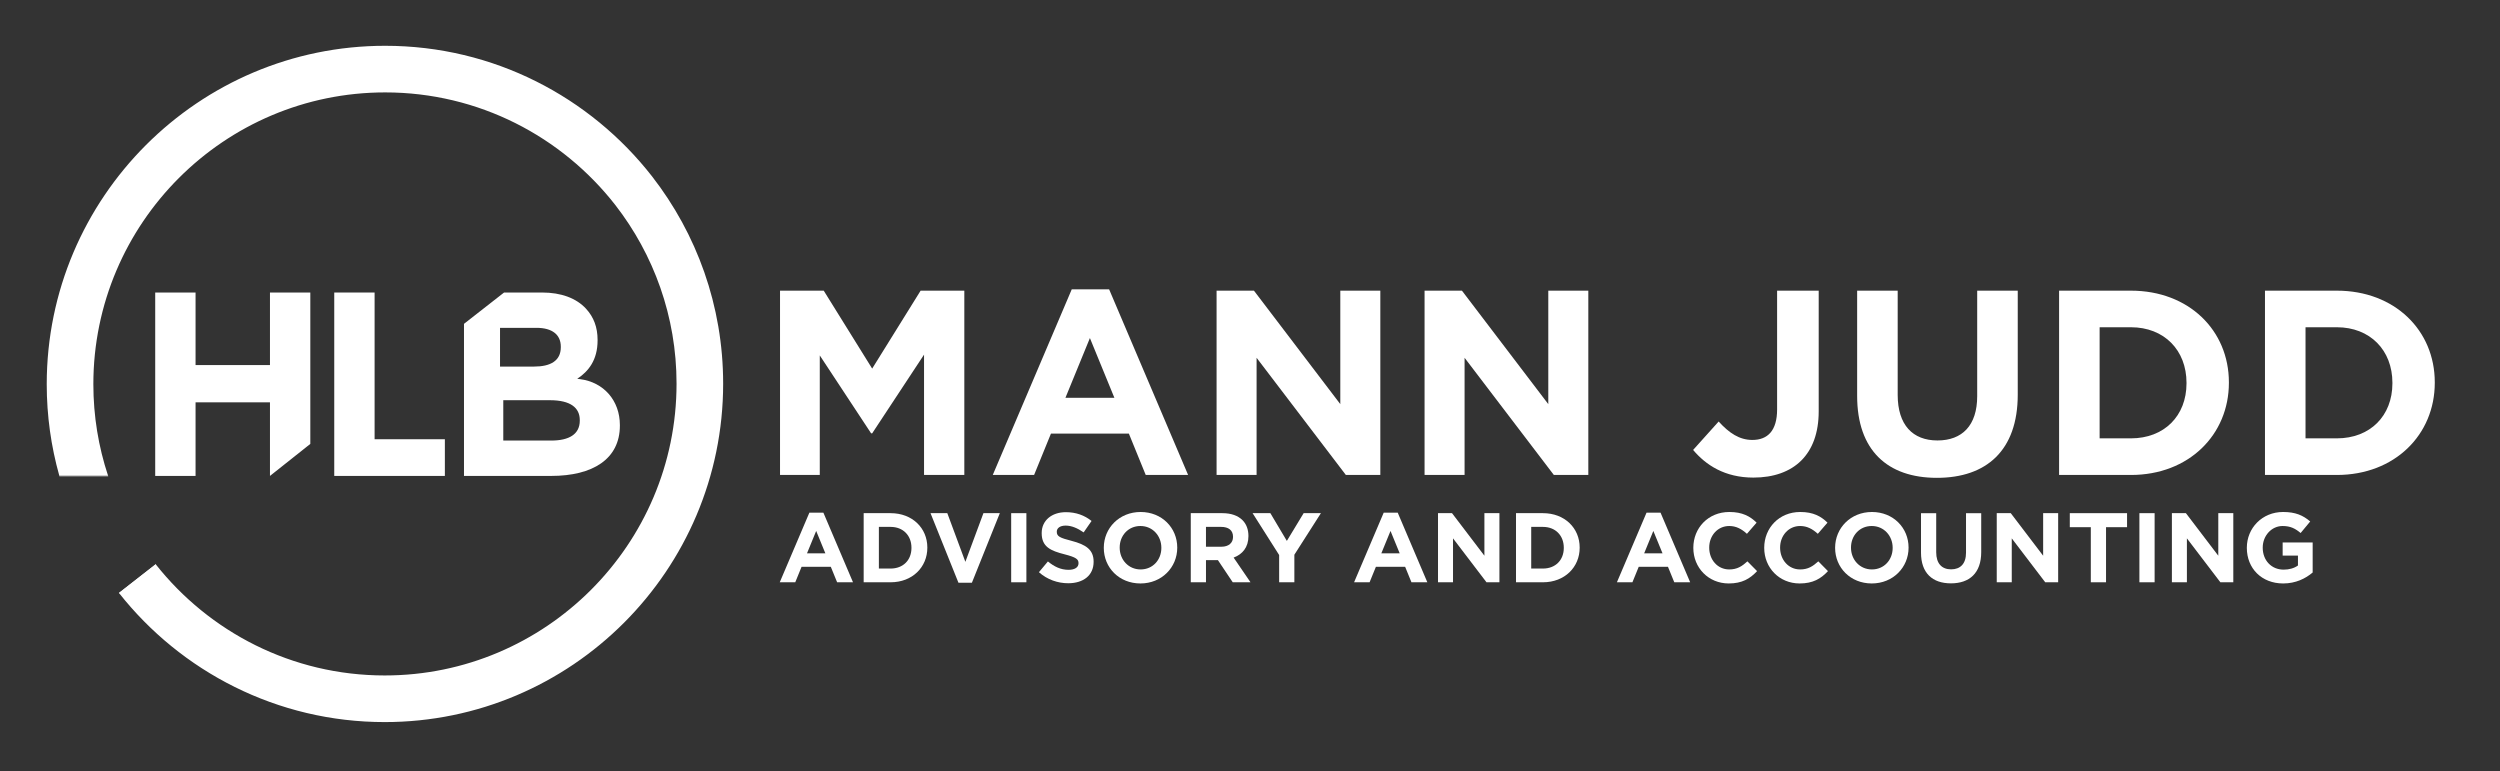 <?xml version="1.0" encoding="utf-8"?>
<!-- Generator: Adobe Illustrator 23.0.1, SVG Export Plug-In . SVG Version: 6.00 Build 0)  -->
<svg version="1.1" id="Layer_1" xmlns="http://www.w3.org/2000/svg" xmlns:xlink="http://www.w3.org/1999/xlink" x="0px" y="0px"
	 viewBox="0 0 214 66" style="enable-background:new 0 0 214 66;" xml:space="preserve">
<rect x="0" y="0" width="214" height="66" fill="#333333" stroke="none"/>
<style type="text/css">
	.st0{fill:#FFFFFF;}
</style>
<g>
	<g>
		<g>
			<path class="st0" d="M49.65,32.455l-0.239-0.031c0.961-0.631,1.742-1.604,1.742-3.286v-0.045c0-1.075-0.329-1.949-0.987-2.665
				c-0.823-0.896-2.118-1.389-3.764-1.389h-3.253l-3.431,2.681v13.019h7.468c3.543,0,5.876-1.435,5.876-4.306v-0.045
				C53.061,34.28,51.673,32.712,49.65,32.455z M42.802,28.063h3.126c1.337,0,2.077,0.582,2.077,1.613v0.045
				c0,1.165-0.884,1.657-2.283,1.657h-2.92V28.063z M49.63,36.007c0,1.166-0.92,1.705-2.445,1.705h-4.104v-3.454h3.992
				c1.772,0,2.557,0.65,2.557,1.704V36.007z"/>
		</g>
		<path class="st0" d="M13.286,25.04h3.454v6.212h6.369V25.04h3.454v12.958l-3.454,2.741v-6.302h-6.369v6.302h-3.454V25.04z"/>
		<path class="st0" d="M28.611,25.04h3.454v12.559h6.015v3.14h-9.468V25.04z"/>
		<path class="st0" d="M55.818,15.1L55.818,15.1C50.512,8.3,42.243,3.92,32.97,3.92C16.996,3.92,4,16.915,4,32.889
			c0,2.709,0.375,5.332,1.073,7.82h4.173c-0.813-2.461-1.255-5.09-1.255-7.82c0-13.773,11.205-24.979,24.979-24.979
			c7.999,0,15.131,3.78,19.706,9.647h0c3.28,4.227,5.236,9.531,5.236,15.283c0,13.773-11.205,24.979-24.979,24.979
			c-7.941,0-15.028-3.725-19.607-9.52l-3.144,2.456c5.31,6.728,13.534,11.055,22.75,11.055c15.974,0,28.97-12.996,28.97-28.97
			C61.902,26.162,59.63,20.005,55.818,15.1z"/>
		<path class="st0" d="M9.246,40.709H5.073c0.006,0.019,0.01,0.039,0.016,0.059h4.176C9.259,40.749,9.253,40.729,9.246,40.709z"/>
		<path class="st0" d="M13.326,48.302l-3.144,2.456c0.012,0.015,0.025,0.03,0.037,0.046l3.144-2.456
			C13.351,48.333,13.338,48.318,13.326,48.302z"/>
	</g>
	<path class="st0" d="M66.77,24.881h3.741l4.147,6.671l4.147-6.671h3.741v15.775h-3.448V30.357l-4.44,6.738h-0.09l-4.395-6.671
		v10.231H66.77V24.881z"/>
	<path class="st0" d="M91.741,24.768h3.2l6.761,15.888h-3.628l-1.442-3.538h-6.671l-1.442,3.538h-3.538L91.741,24.768z
		 M95.392,34.053l-2.096-5.116l-2.096,5.116H95.392z"/>
	<path class="st0" d="M104.138,24.881h3.2l7.392,9.713v-9.713h3.426v15.775h-2.952l-7.64-10.029v10.029h-3.425V24.881z"/>
	<path class="st0" d="M121.942,24.881h3.2l7.392,9.713v-9.713h3.426v15.775h-2.952l-7.64-10.029v10.029h-3.425V24.881z"/>
	<path class="st0" d="M144.931,38.515l2.186-2.434c0.901,0.992,1.78,1.578,2.885,1.578c1.307,0,2.118-0.789,2.118-2.614V24.881
		h3.561v10.322c0,1.871-0.541,3.268-1.487,4.214c-0.969,0.969-2.389,1.465-4.102,1.465C147.635,40.882,146.012,39.8,144.931,38.515z
		"/>
	<path class="st0" d="M158.972,33.895v-9.015h3.47v8.924c0,2.569,1.285,3.899,3.403,3.899c2.118,0,3.403-1.285,3.403-3.786v-9.037
		h3.471v8.902c0,4.778-2.682,7.121-6.919,7.121C161.563,40.904,158.972,38.538,158.972,33.895z"/>
	<path class="st0" d="M176.258,24.881h6.152c4.958,0,8.383,3.403,8.383,7.843v0.045c0,4.44-3.425,7.888-8.383,7.888h-6.152V24.881z
		 M179.728,28.013v9.51h2.682c2.839,0,4.755-1.916,4.755-4.71v-0.045c0-2.795-1.916-4.755-4.755-4.755H179.728z"/>
	<path class="st0" d="M193.882,24.881h6.152c4.958,0,8.383,3.403,8.383,7.843v0.045c0,4.44-3.425,7.888-8.383,7.888h-6.152V24.881z
		 M197.353,28.013v9.51h2.682c2.839,0,4.755-1.916,4.755-4.71v-0.045c0-2.795-1.916-4.755-4.755-4.755H197.353z"/>
	<path class="st0" d="M69.282,43.885h1.2l2.535,5.958h-1.36l-0.541-1.327h-2.501l-0.541,1.327h-1.327L69.282,43.885z M70.651,47.366
		l-0.786-1.918l-0.786,1.918H70.651z"/>
	<path class="st0" d="M73.93,43.927h2.307c1.859,0,3.143,1.276,3.143,2.941v0.017c0,1.665-1.284,2.958-3.143,2.958H73.93V43.927z
		 M75.232,45.102v3.566h1.006c1.065,0,1.783-0.718,1.783-1.766v-0.017c0-1.048-0.718-1.783-1.783-1.783H75.232z"/>
	<path class="st0" d="M79.652,43.927h1.437l1.546,4.166l1.546-4.166h1.403l-2.391,5.958h-1.149L79.652,43.927z"/>
	<path class="st0" d="M86.557,43.927h1.302v5.916h-1.302V43.927z"/>
	<path class="st0" d="M88.932,48.98l0.769-0.921c0.532,0.439,1.09,0.718,1.766,0.718c0.532,0,0.854-0.211,0.854-0.558v-0.017
		c0-0.329-0.203-0.498-1.192-0.752c-1.191-0.304-1.96-0.634-1.96-1.808v-0.017c0-1.073,0.862-1.783,2.071-1.783
		c0.862,0,1.597,0.27,2.197,0.752l-0.676,0.98c-0.524-0.363-1.039-0.583-1.538-0.583c-0.499,0-0.761,0.228-0.761,0.515v0.017
		c0,0.389,0.254,0.515,1.276,0.777c1.2,0.313,1.876,0.744,1.876,1.775v0.017c0,1.175-0.896,1.834-2.172,1.834
		C90.546,49.927,89.642,49.614,88.932,48.98z"/>
	<path class="st0" d="M94.485,46.902v-0.017c0-1.682,1.327-3.059,3.152-3.059s3.135,1.36,3.135,3.042v0.017
		c0,1.682-1.327,3.059-3.152,3.059C95.795,49.944,94.485,48.583,94.485,46.902z M99.412,46.902v-0.017
		c0-1.014-0.744-1.859-1.792-1.859c-1.048,0-1.775,0.828-1.775,1.842v0.017c0,1.014,0.744,1.859,1.791,1.859
		C98.685,48.744,99.412,47.916,99.412,46.902z"/>
	<path class="st0" d="M101.931,43.927h2.704c0.752,0,1.335,0.211,1.724,0.6c0.33,0.33,0.507,0.794,0.507,1.352v0.017
		c0,0.955-0.515,1.555-1.268,1.834l1.445,2.113h-1.521l-1.267-1.893h-1.023v1.893h-1.302V43.927z M104.55,46.8
		c0.634,0,0.997-0.338,0.997-0.837v-0.017c0-0.558-0.389-0.845-1.023-0.845h-1.293V46.8H104.55z"/>
	<path class="st0" d="M109.495,47.51l-2.273-3.583h1.521l1.411,2.375l1.437-2.375h1.479l-2.273,3.558v2.358h-1.302V47.51z"/>
	<path class="st0" d="M118.445,43.885h1.2l2.535,5.958h-1.36l-0.541-1.327h-2.501l-0.541,1.327h-1.327L118.445,43.885z
		 M119.814,47.366l-0.786-1.918l-0.786,1.918H119.814z"/>
	<path class="st0" d="M123.093,43.927h1.2l2.772,3.642v-3.642h1.285v5.916h-1.107l-2.865-3.76v3.76h-1.285V43.927z"/>
	<path class="st0" d="M129.77,43.927h2.307c1.859,0,3.143,1.276,3.143,2.941v0.017c0,1.665-1.284,2.958-3.143,2.958h-2.307V43.927z
		 M131.072,45.102v3.566h1.006c1.065,0,1.783-0.718,1.783-1.766v-0.017c0-1.048-0.718-1.783-1.783-1.783H131.072z"/>
	<path class="st0" d="M140.943,43.885h1.2l2.535,5.958h-1.36l-0.541-1.327h-2.501l-0.541,1.327h-1.327L140.943,43.885z
		 M142.312,47.366l-0.786-1.918l-0.786,1.918H142.312z"/>
	<path class="st0" d="M144.949,46.902v-0.017c0-1.682,1.267-3.059,3.084-3.059c1.116,0,1.783,0.372,2.332,0.913l-0.828,0.955
		c-0.456-0.414-0.921-0.668-1.513-0.668c-0.997,0-1.715,0.828-1.715,1.842v0.017c0,1.014,0.701,1.859,1.715,1.859
		c0.676,0,1.09-0.27,1.555-0.693l0.828,0.837c-0.608,0.651-1.285,1.056-2.425,1.056C146.242,49.944,144.949,48.6,144.949,46.902z"/>
	<path class="st0" d="M151.017,46.902v-0.017c0-1.682,1.267-3.059,3.084-3.059c1.116,0,1.783,0.372,2.332,0.913l-0.828,0.955
		c-0.456-0.414-0.921-0.668-1.513-0.668c-0.997,0-1.715,0.828-1.715,1.842v0.017c0,1.014,0.701,1.859,1.715,1.859
		c0.676,0,1.09-0.27,1.555-0.693l0.828,0.837c-0.608,0.651-1.285,1.056-2.425,1.056C152.31,49.944,151.017,48.6,151.017,46.902z"/>
	<path class="st0" d="M157.086,46.902v-0.017c0-1.682,1.327-3.059,3.152-3.059c1.825,0,3.135,1.36,3.135,3.042v0.017
		c0,1.682-1.327,3.059-3.152,3.059C158.395,49.944,157.086,48.583,157.086,46.902z M162.012,46.902v-0.017
		c0-1.014-0.744-1.859-1.792-1.859c-1.048,0-1.775,0.828-1.775,1.842v0.017c0,1.014,0.744,1.859,1.791,1.859
		C161.286,48.744,162.012,47.916,162.012,46.902z"/>
	<path class="st0" d="M164.438,47.307v-3.38h1.301v3.347c0,0.963,0.482,1.462,1.276,1.462c0.794,0,1.276-0.482,1.276-1.42v-3.389
		h1.301v3.338c0,1.791-1.006,2.67-2.594,2.67C165.41,49.935,164.438,49.048,164.438,47.307z"/>
	<path class="st0" d="M170.921,43.927h1.2l2.772,3.642v-3.642h1.285v5.916h-1.107l-2.865-3.76v3.76h-1.285V43.927z"/>
	<path class="st0" d="M178.975,45.127h-1.8v-1.2h4.901v1.2h-1.8v4.716h-1.302V45.127z"/>
	<path class="st0" d="M183.133,43.927h1.302v5.916h-1.302V43.927z"/>
	<path class="st0" d="M185.914,43.927h1.2l2.772,3.642v-3.642h1.285v5.916h-1.107l-2.865-3.76v3.76h-1.285V43.927z"/>
	<path class="st0" d="M192.329,46.902v-0.017c0-1.682,1.31-3.059,3.101-3.059c1.065,0,1.707,0.287,2.324,0.811l-0.82,0.989
		c-0.456-0.38-0.862-0.6-1.546-0.6c-0.947,0-1.699,0.837-1.699,1.842v0.017c0,1.082,0.744,1.876,1.791,1.876
		c0.473,0,0.896-0.118,1.225-0.355v-0.845h-1.31v-1.124h2.569v2.569c-0.608,0.515-1.445,0.938-2.527,0.938
		C193.596,49.944,192.329,48.651,192.329,46.902z"/>
</g>
</svg>
